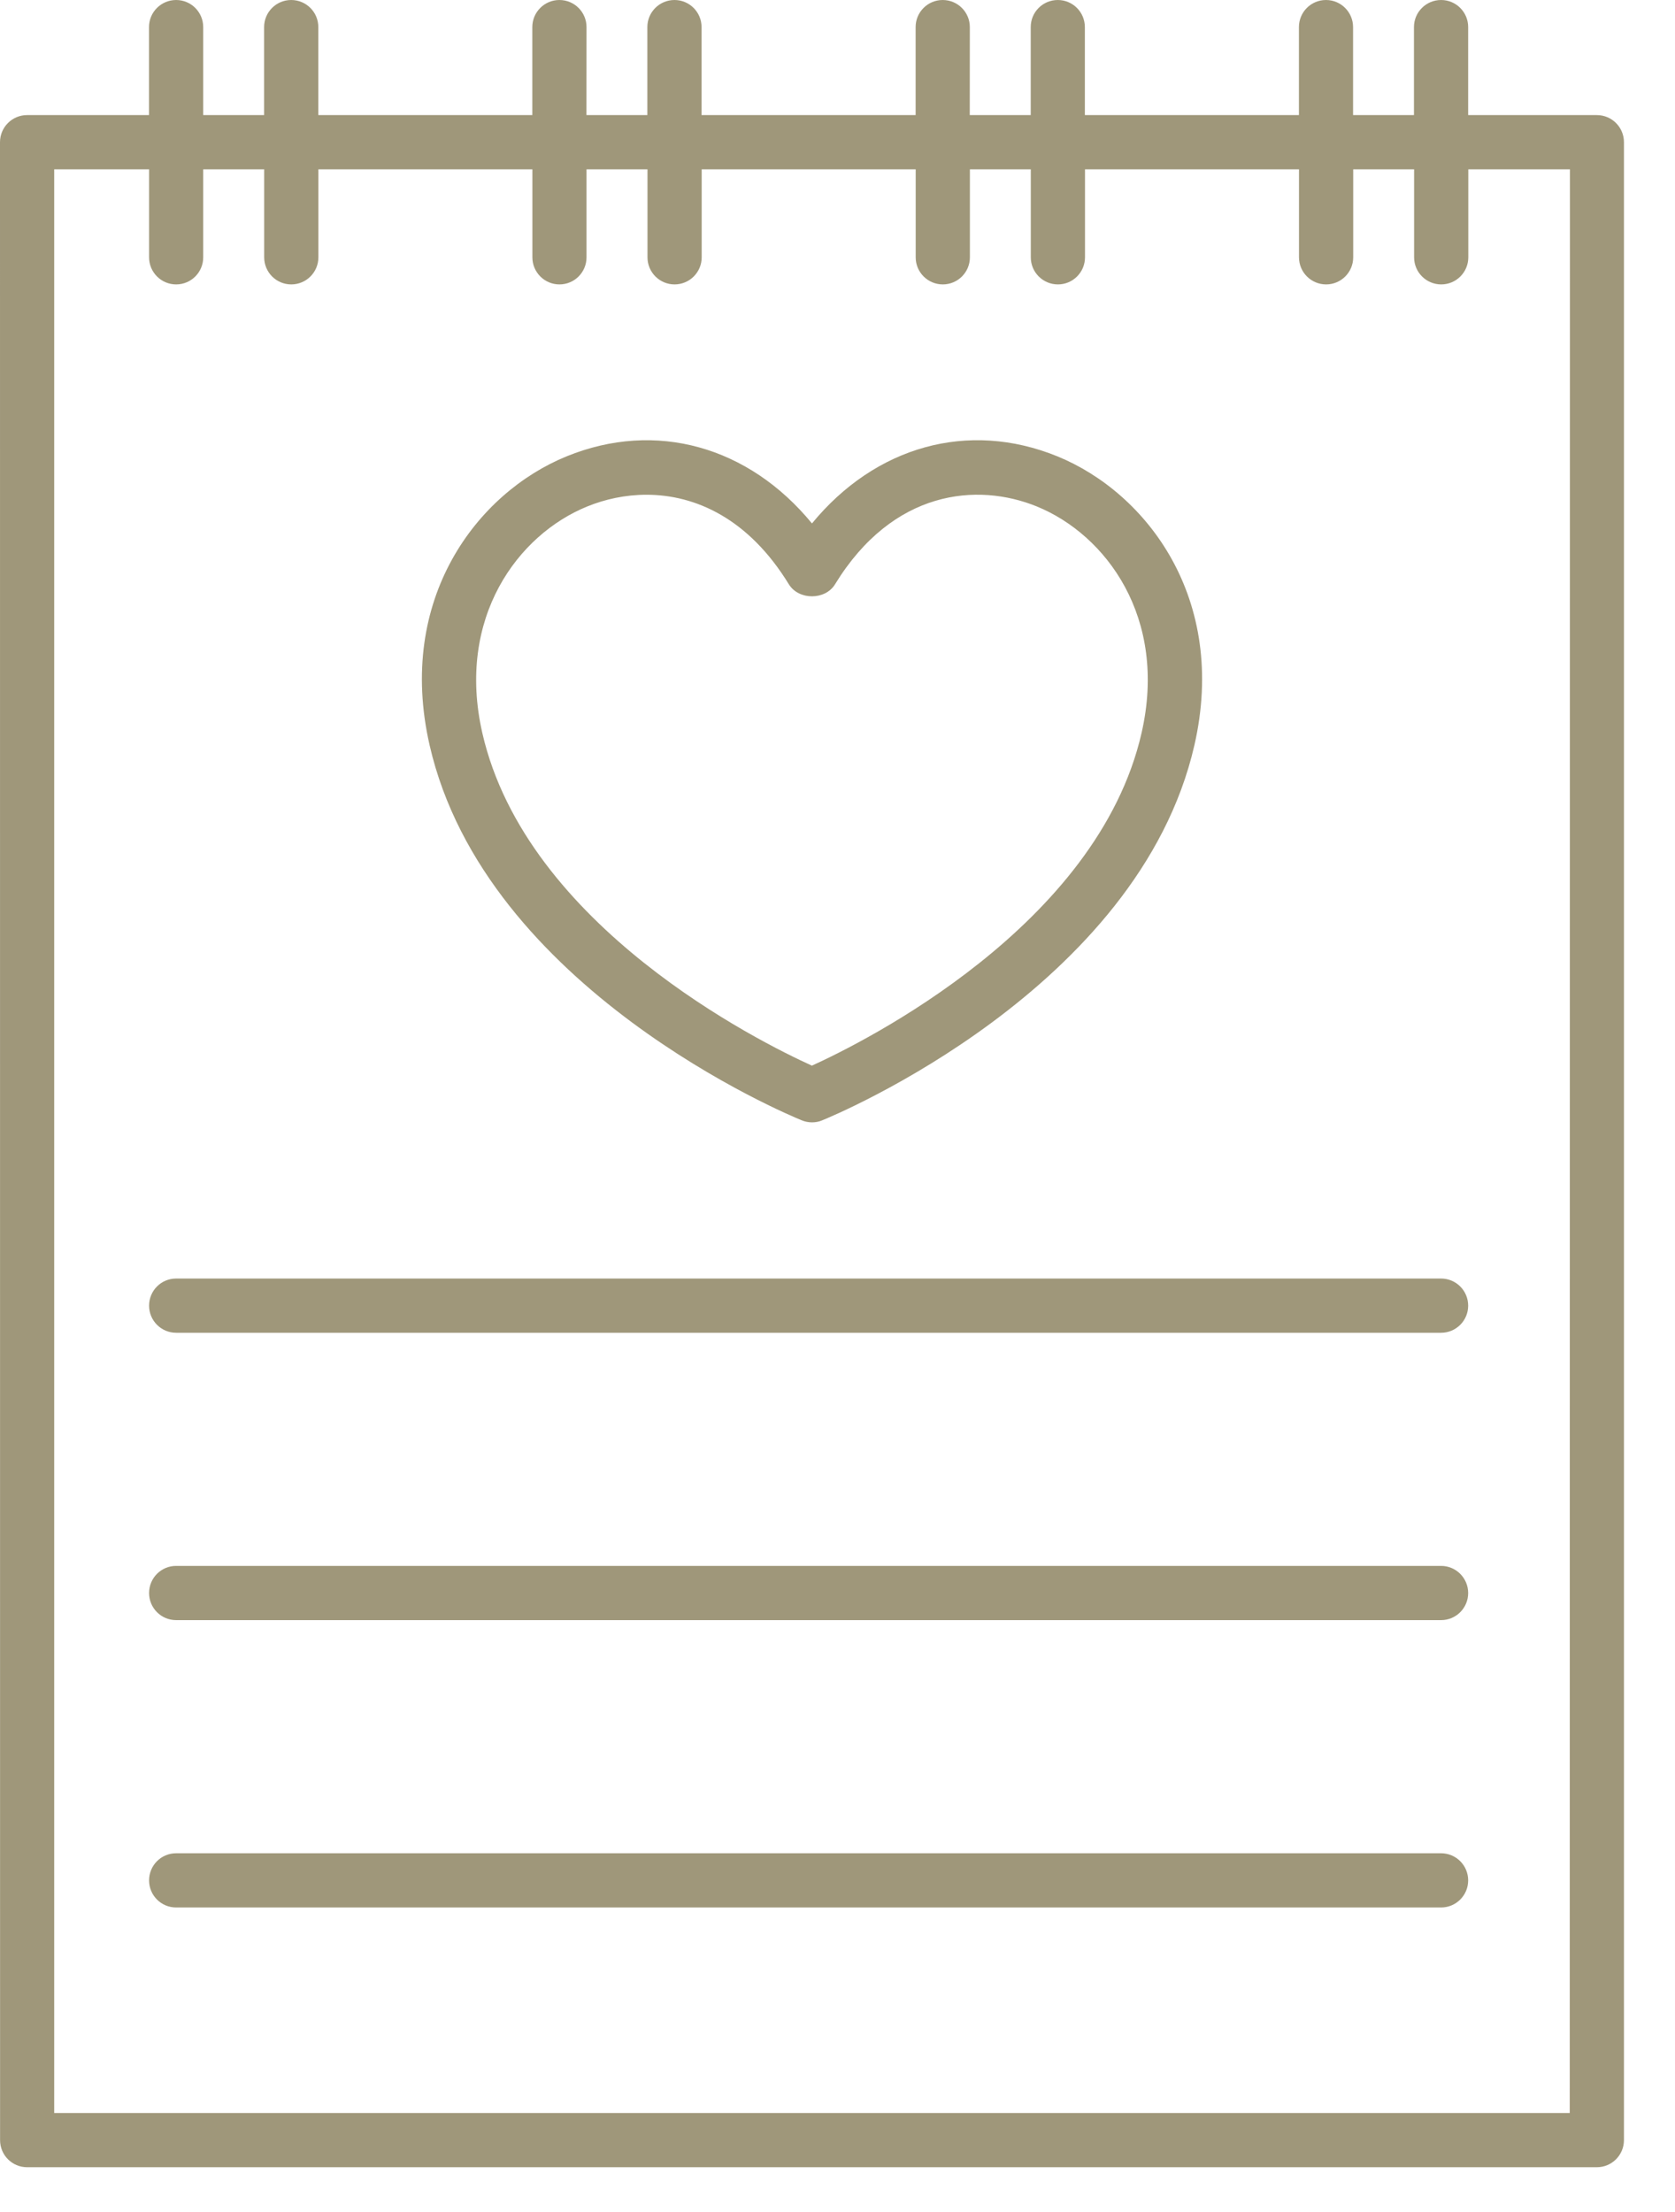 <?xml version="1.0" encoding="UTF-8"?> <svg xmlns="http://www.w3.org/2000/svg" width="25" height="33" viewBox="0 0 25 33" fill="none"> <path d="M0.405 32.332H23.834C24.057 32.332 24.238 32.151 24.238 31.928L24.238 2.121C24.238 1.898 24.057 1.717 23.834 1.717H21.913L21.913 0.404C21.913 0.181 21.732 0 21.509 0C21.285 0 21.104 0.181 21.104 0.404V1.717H20.195L20.195 0.404C20.195 0.181 20.014 0 19.791 0C19.567 0 19.387 0.181 19.387 0.404V1.717H16.192V0.404C16.192 0.181 16.011 0 15.788 0C15.564 0 15.384 0.181 15.384 0.404V1.717H14.474L14.475 0.404C14.475 0.181 14.294 0 14.07 0C13.847 0 13.666 0.181 13.666 0.404V1.717L10.471 1.717V0.404C10.471 0.181 10.29 6.88266e-06 10.067 6.88266e-06C9.843 6.88266e-06 9.662 0.181 9.662 0.404V1.717H8.753L8.754 0.404C8.754 0.181 8.573 6.88266e-06 8.349 6.88266e-06C8.126 6.88266e-06 7.945 0.181 7.945 0.404V1.717H4.751V0.404C4.751 0.181 4.57 6.88266e-06 4.346 6.88266e-06C4.123 6.88266e-06 3.942 0.181 3.942 0.404V1.717H3.033L3.033 0.404C3.033 0.181 2.852 6.88266e-06 2.629 6.88266e-06C2.405 6.88266e-06 2.224 0.181 2.224 0.404V1.717H0.404C0.181 1.717 0 1.898 0 2.122L0.001 31.928C0.001 32.151 0.181 32.332 0.405 32.332L0.405 32.332ZM0.809 2.526H2.225V3.839C2.225 4.062 2.406 4.243 2.629 4.243C2.853 4.243 3.033 4.062 3.033 3.839V2.526H3.943V3.839C3.943 4.062 4.124 4.243 4.347 4.243C4.571 4.243 4.752 4.062 4.752 3.839V2.526H7.946V3.839C7.946 4.062 8.127 4.243 8.35 4.243C8.574 4.243 8.754 4.062 8.754 3.839V2.526H9.664V3.839C9.664 4.062 9.845 4.243 10.068 4.243C10.292 4.243 10.473 4.062 10.473 3.839V2.526H13.667V3.839C13.667 4.062 13.848 4.243 14.072 4.243C14.295 4.243 14.476 4.062 14.476 3.839V2.526H15.385V3.839C15.385 4.062 15.566 4.243 15.79 4.243C16.013 4.243 16.194 4.062 16.194 3.839V2.526H19.388V3.839C19.388 4.062 19.569 4.243 19.793 4.243C20.016 4.243 20.197 4.062 20.197 3.839V2.526H21.106V3.839C21.106 4.062 21.287 4.243 21.511 4.243C21.734 4.243 21.915 4.062 21.915 3.839V2.526H23.432L23.429 31.523H0.809L0.809 2.526H0.809Z" fill="#9F977A"></path> <path d="M21.508 19.074H2.629C2.405 19.074 2.225 19.255 2.225 19.479C2.225 19.701 2.405 19.883 2.629 19.883H21.509C21.732 19.883 21.913 19.702 21.913 19.479C21.913 19.255 21.732 19.074 21.508 19.074H21.508Z" fill="#9F977A"></path> <path d="M21.508 23.361H2.629C2.405 23.361 2.225 23.542 2.225 23.766C2.225 23.989 2.405 24.17 2.629 24.17H21.509C21.732 24.17 21.913 23.989 21.913 23.766C21.913 23.543 21.732 23.361 21.508 23.361H21.508Z" fill="#9F977A"></path> <path d="M21.508 27.648H2.629C2.405 27.648 2.225 27.829 2.225 28.053C2.225 28.276 2.405 28.457 2.629 28.457H21.509C21.732 28.457 21.913 28.276 21.913 28.053C21.913 27.829 21.732 27.648 21.508 27.648H21.508Z" fill="#9F977A"></path> <path d="M11.967 16.714C12.016 16.734 12.068 16.744 12.119 16.744C12.171 16.744 12.223 16.735 12.271 16.714C12.464 16.636 16.994 14.755 17.827 11.117C18.326 8.933 17.116 7.353 15.782 6.808C14.449 6.265 13.064 6.659 12.119 7.809C11.175 6.66 9.79 6.265 8.457 6.808C7.122 7.352 5.912 8.933 6.412 11.117C7.244 14.755 11.774 16.636 11.967 16.714H11.967ZM8.762 7.557C9.031 7.447 9.334 7.381 9.649 7.381C10.377 7.381 11.172 7.734 11.774 8.717C11.921 8.956 12.317 8.956 12.463 8.717C13.327 7.307 14.586 7.194 15.476 7.556C16.505 7.976 17.433 9.213 17.038 10.936C16.379 13.814 12.893 15.546 12.118 15.898C11.343 15.547 7.859 13.82 7.199 10.936C6.806 9.213 7.733 7.976 8.762 7.557L8.762 7.557Z" fill="#9F977A"></path> </svg> 